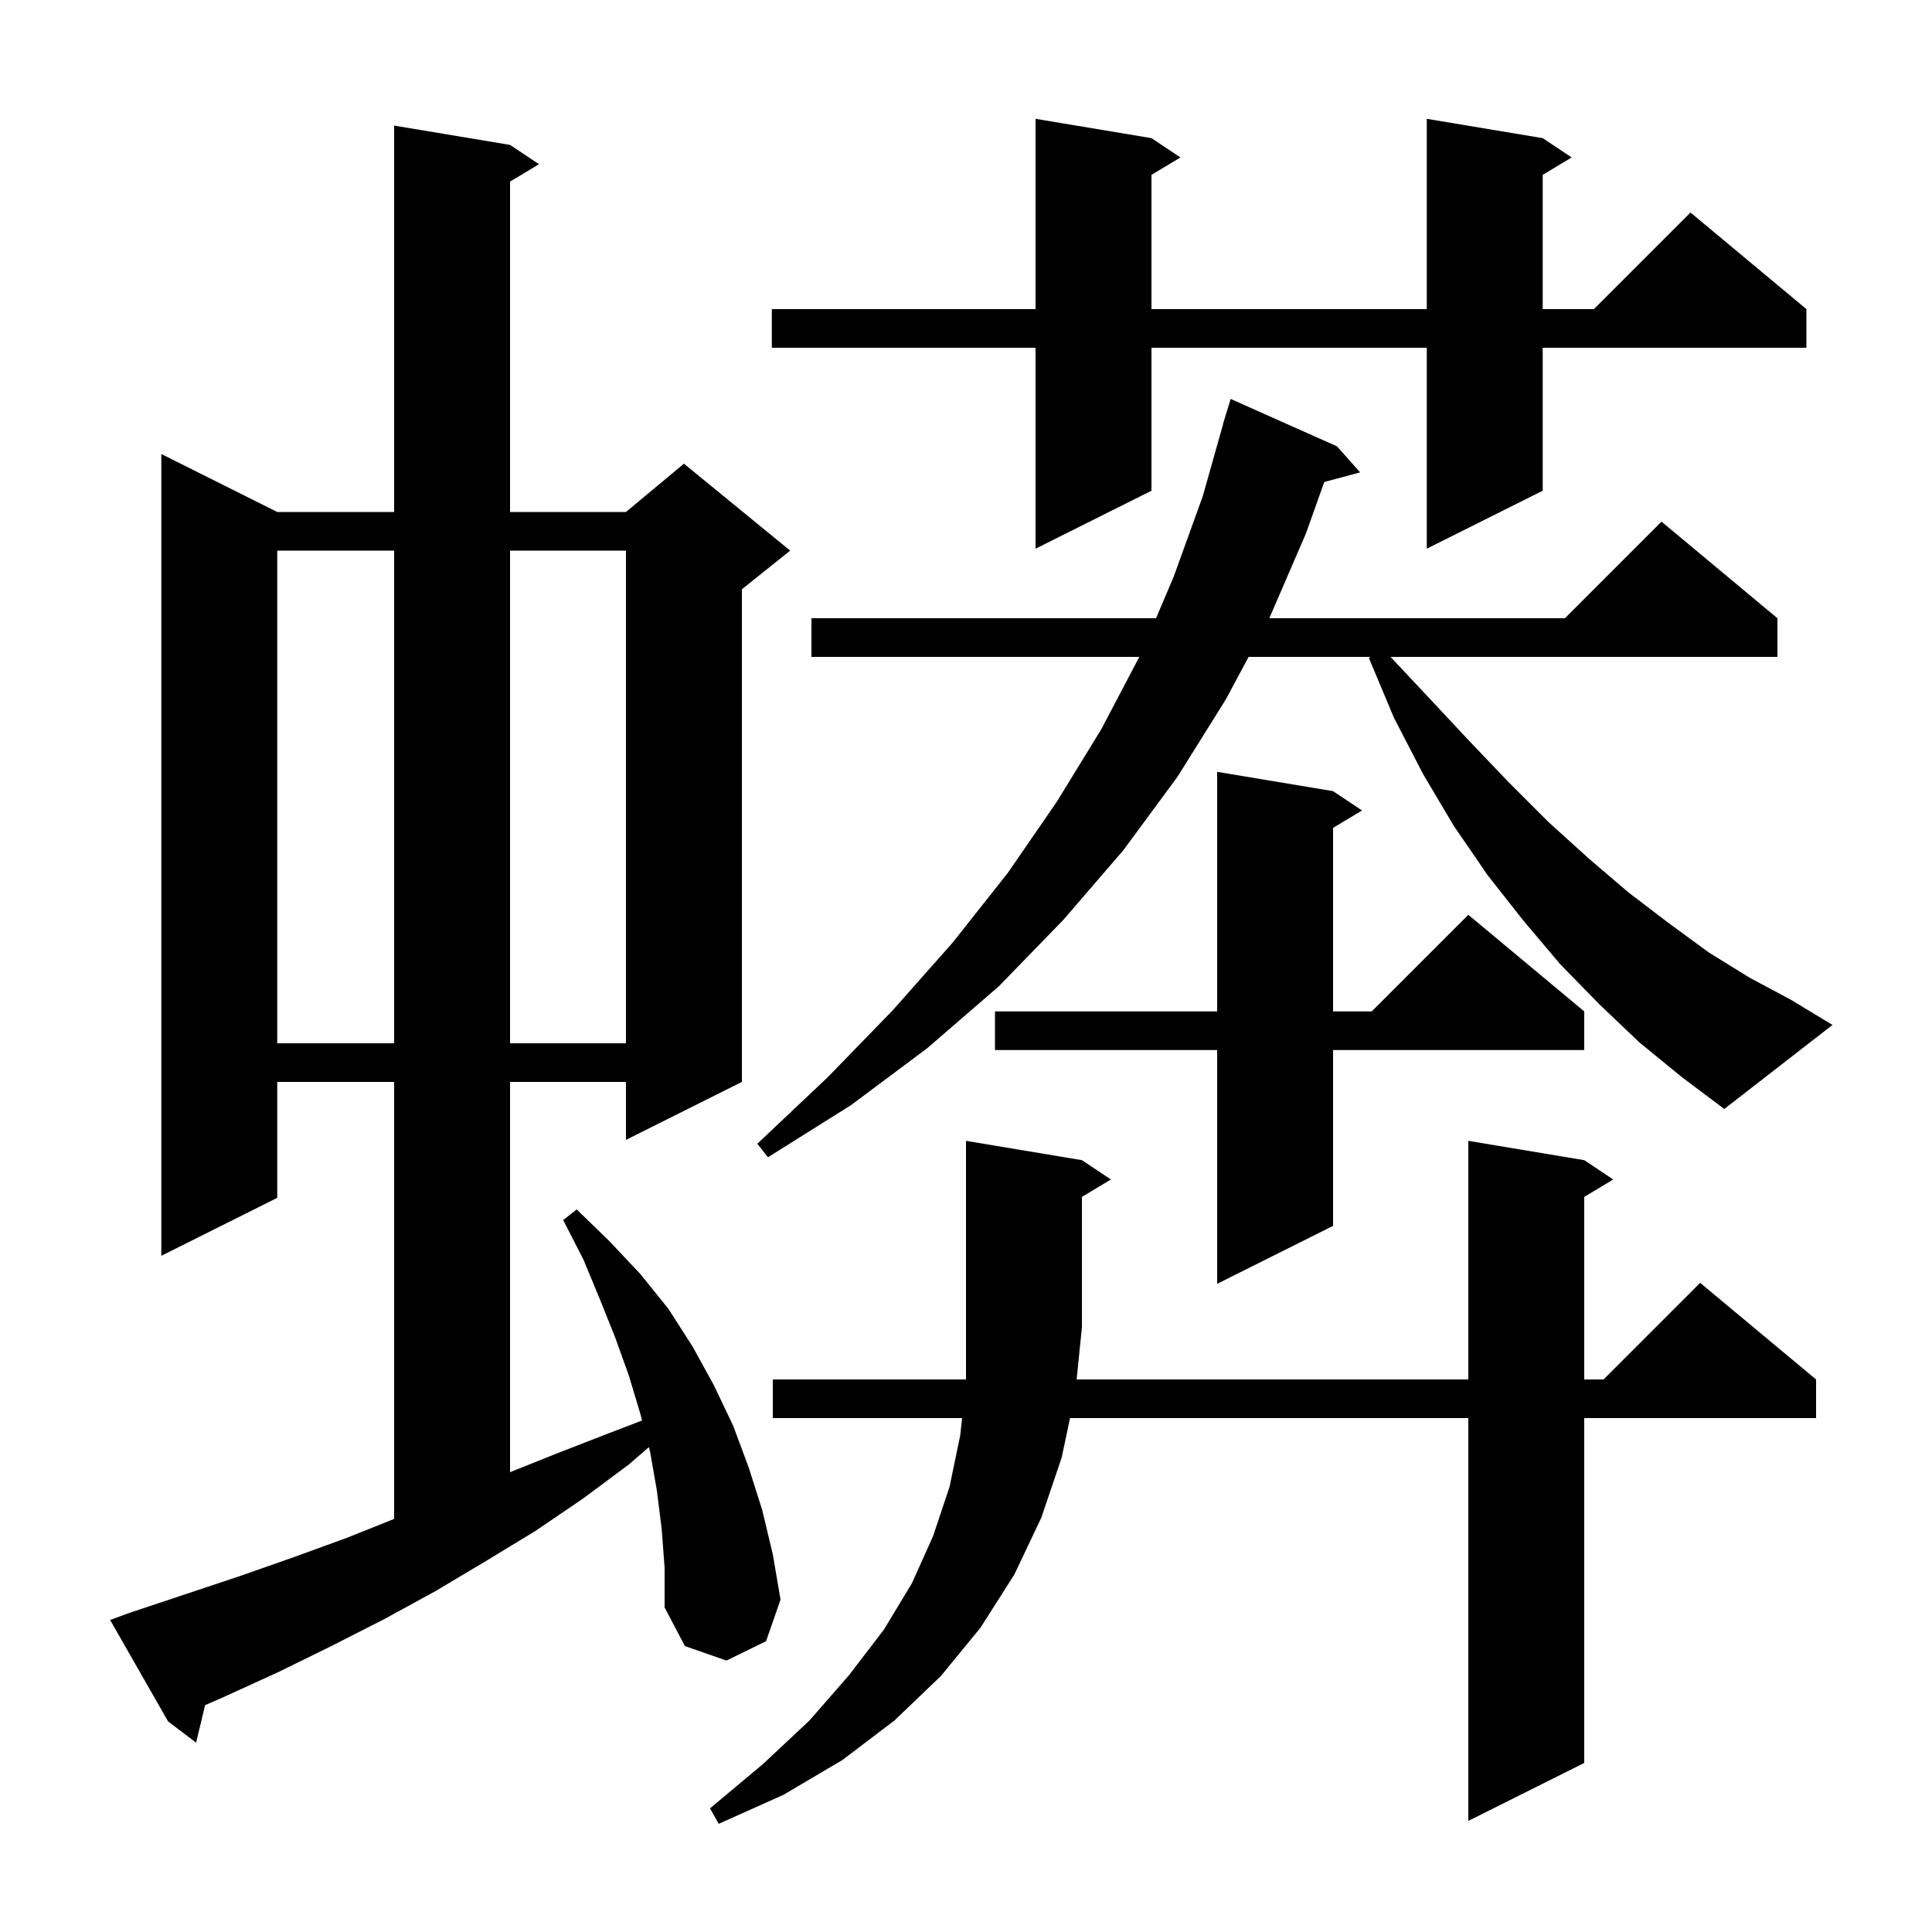<svg xmlns="http://www.w3.org/2000/svg" xmlns:xlink="http://www.w3.org/1999/xlink" version="1.1" baseProfile="full" viewBox="0 0 200 200" width="200" height="200">
<g fill="black">
<path d="M 112.0 120.1 L 115.0 122.1 L 112.0 123.9 L 112.0 137.4 L 111.452 142.8 L 152.0 142.8 L 152.0 118.1 L 164.0 120.1 L 167.0 122.1 L 164.0 123.9 L 164.0 142.8 L 166.0 142.8 L 176.0 132.8 L 188.0 142.8 L 188.0 146.8 L 164.0 146.8 L 164.0 182.5 L 152.0 188.5 L 152.0 146.8 L 110.77 146.8 L 109.9 150.9 L 107.8 157.1 L 105.0 163.0 L 101.5 168.5 L 97.4 173.5 L 92.6 178.1 L 87.2 182.2 L 81.1 185.8 L 74.4 188.8 L 73.5 187.2 L 79.0 182.6 L 83.8 178.1 L 87.9 173.4 L 91.5 168.7 L 94.4 163.9 L 96.6 159.0 L 98.3 153.9 L 99.4 148.6 L 99.596 146.8 L 80.0 146.8 L 80.0 142.8 L 100.0 142.8 L 100.0 118.1 Z M 68.5 158.3 L 68.0 154.3 L 67.3 150.3 L 67.173 149.804 L 65.1 151.6 L 60.4 155.1 L 55.4 158.5 L 50.3 161.6 L 45.1 164.7 L 39.8 167.6 L 34.3 170.4 L 28.8 173.1 L 23.1 175.7 L 21.229 176.521 L 20.3 180.4 L 17.4 178.2 L 11.4 167.7 L 13.3 167.0 L 24.7 163.2 L 30.4 161.2 L 35.9 159.2 L 40.8 157.24 L 40.8 112.0 L 28.7 112.0 L 28.7 124.0 L 16.7 130.0 L 16.7 47.0 L 28.7 53.0 L 40.8 53.0 L 40.8 13.0 L 52.8 15.0 L 55.8 17.0 L 52.8 18.8 L 52.8 53.0 L 64.8 53.0 L 70.8 48.0 L 81.8 57.0 L 76.8 61.0 L 76.8 112.0 L 64.8 118.0 L 64.8 112.0 L 52.8 112.0 L 52.8 152.4 L 57.8 150.4 L 63.2 148.3 L 66.467 147.052 L 66.3 146.4 L 65.1 142.4 L 63.7 138.5 L 62.1 134.5 L 60.4 130.4 L 58.3 126.3 L 59.7 125.2 L 63.1 128.5 L 66.3 131.9 L 69.2 135.5 L 71.7 139.4 L 73.9 143.4 L 75.9 147.6 L 77.5 151.9 L 78.9 156.3 L 80.0 160.9 L 80.8 165.6 L 79.3 169.9 L 75.2 171.9 L 70.9 170.4 L 68.8 166.4 L 68.8 162.3 Z M 138.0 81.9 L 141.0 83.9 L 138.0 85.7 L 138.0 104.7 L 142.0 104.7 L 152.0 94.7 L 164.0 104.7 L 164.0 108.7 L 138.0 108.7 L 138.0 126.9 L 126.0 132.9 L 126.0 108.7 L 103.0 108.7 L 103.0 104.7 L 126.0 104.7 L 126.0 79.9 Z M 169.7 107.9 L 165.6 104.0 L 161.5 99.8 L 157.7 95.3 L 154.0 90.6 L 150.5 85.5 L 147.3 80.1 L 144.3 74.3 L 141.7 68.1 L 141.867 68.0 L 129.257 68.0 L 126.9 72.4 L 121.9 80.4 L 116.3 88.0 L 110.1 95.2 L 103.4 102.1 L 96.0 108.5 L 88.1 114.4 L 79.5 119.8 L 78.4 118.4 L 85.7 111.5 L 92.4 104.6 L 98.6 97.6 L 104.3 90.4 L 109.4 83.0 L 114.0 75.5 L 117.942 68.0 L 84.0 68.0 L 84.0 64.0 L 119.673 64.0 L 121.5 59.7 L 124.5 51.4 L 126.617 43.903 L 126.6 43.9 L 126.814 43.204 L 126.9 42.9 L 126.907 42.902 L 127.4 41.3 L 138.4 46.2 L 140.8 48.9 L 137.086 49.895 L 135.2 55.2 L 131.4 64.0 L 162.0 64.0 L 172.0 54.0 L 184.0 64.0 L 184.0 68.0 L 143.95 68.0 L 147.7 72.0 L 152.0 76.6 L 156.2 81.0 L 160.3 85.1 L 164.5 88.9 L 168.6 92.4 L 172.8 95.6 L 176.9 98.6 L 181.1 101.2 L 185.4 103.5 L 189.7 106.1 L 178.5 114.8 L 174.1 111.5 Z M 28.7 57.0 L 28.7 108.0 L 40.8 108.0 L 40.8 57.0 Z M 52.8 57.0 L 52.8 108.0 L 64.8 108.0 L 64.8 57.0 Z M 159.7 14.3 L 162.7 16.3 L 159.7 18.1 L 159.7 32.0 L 165.0 32.0 L 175.0 22.0 L 187.0 32.0 L 187.0 36.0 L 159.7 36.0 L 159.7 50.8 L 147.7 56.8 L 147.7 36.0 L 119.2 36.0 L 119.2 50.8 L 107.2 56.8 L 107.2 36.0 L 79.9 36.0 L 79.9 32.0 L 107.2 32.0 L 107.2 12.3 L 119.2 14.3 L 122.2 16.3 L 119.2 18.1 L 119.2 32.0 L 147.7 32.0 L 147.7 12.3 Z " />
</g>
</svg>
